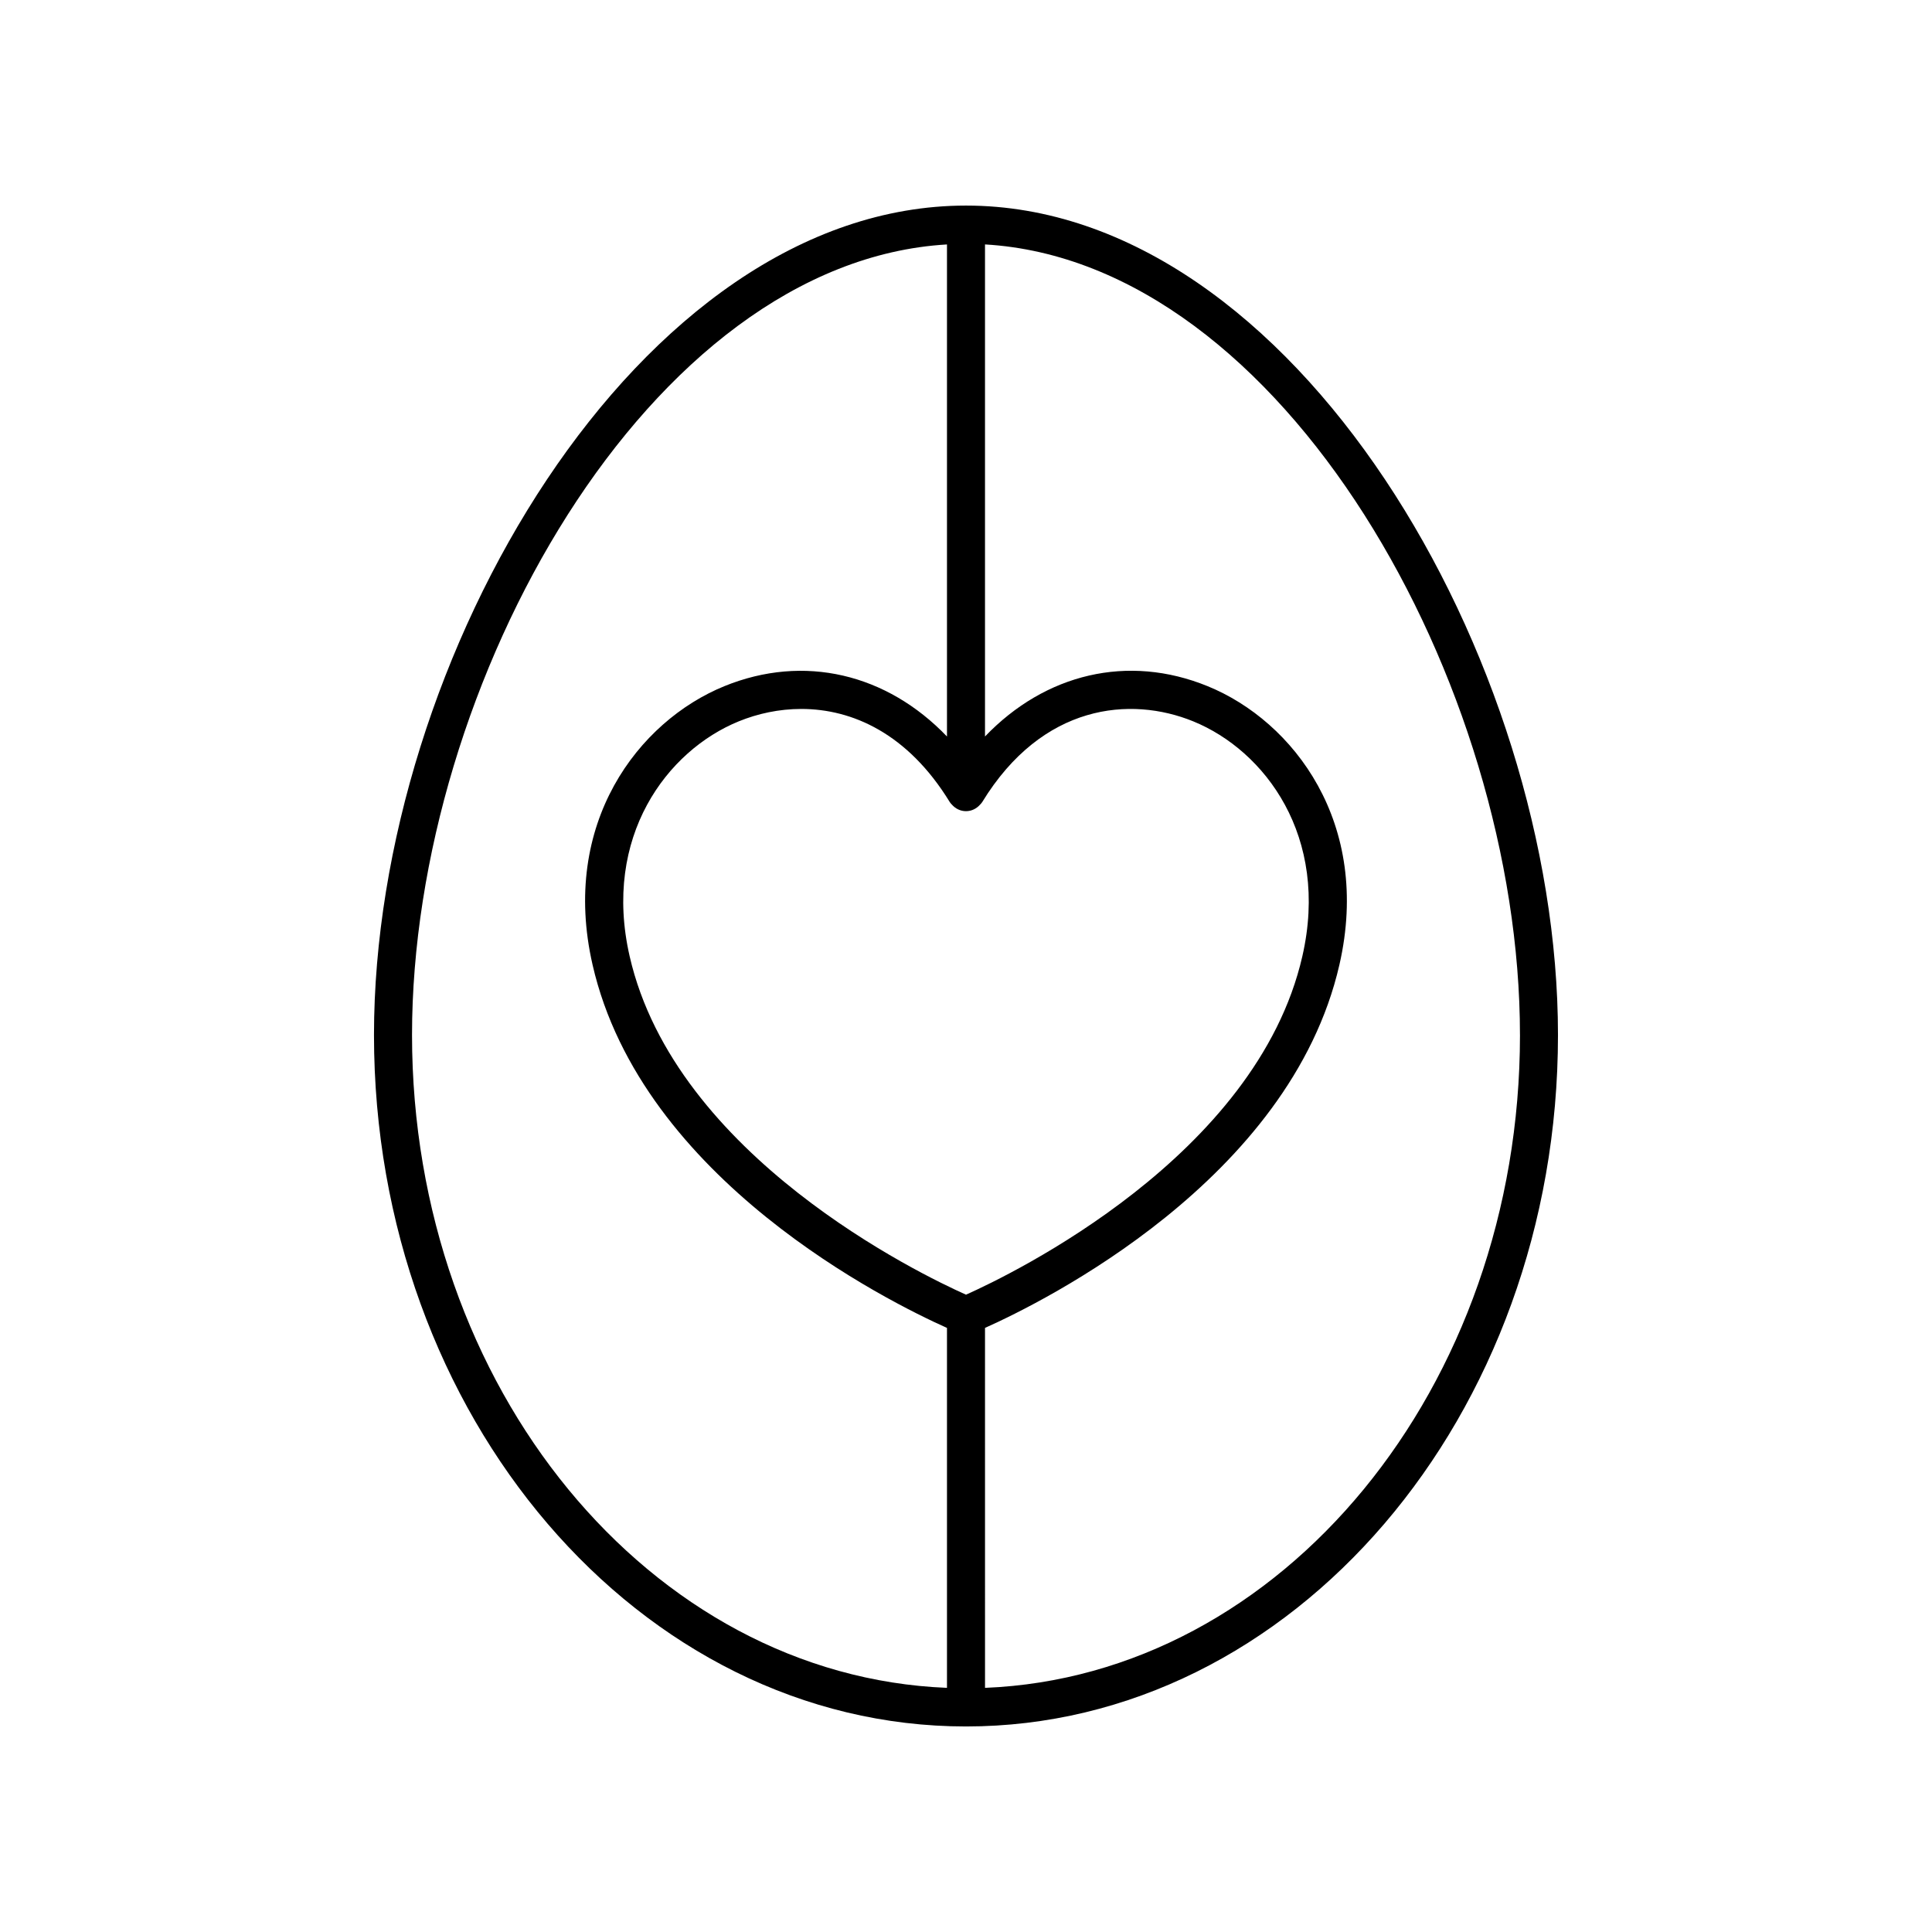 <?xml version="1.0" encoding="UTF-8"?>
<!-- Uploaded to: ICON Repo, www.svgrepo.com, Generator: ICON Repo Mixer Tools -->
<svg fill="#000000" width="800px" height="800px" version="1.1" viewBox="144 144 512 512" xmlns="http://www.w3.org/2000/svg">
 <path d="m556.88 418.28c0-99.559-69.98-219.8-156.88-219.8-86.906 0-156.89 120.24-156.89 219.8 0 101.04 70.379 183.25 156.89 183.25 86.504 0 156.88-82.203 156.88-183.25zm-161.18-61.719c0.156 0.254 0.359 0.453 0.555 0.664 0.922 1.051 2.234 1.742 3.742 1.742 1.508 0 2.82-0.695 3.742-1.742 0.195-0.211 0.398-0.41 0.555-0.664 15.965-26.082 39.355-28.152 55.922-21.398 19.016 7.754 36.176 30.543 28.918 62.258-12.133 53.051-77.129 84.32-89.133 89.684-12.004-5.363-77.004-36.633-89.141-89.684-7.254-31.715 9.902-54.504 28.918-62.258 5.027-2.047 10.68-3.285 16.566-3.285 13.512 0 28.234 6.519 39.355 24.684zm151.11 61.719c0 93.496-63.148 169.87-141.77 173.02l-0.004-95.391c15.355-6.867 80.867-39.188 93.922-96.242 8.57-37.445-12.102-64.52-34.934-73.828-21.129-8.621-43.039-3.305-58.988 13.336v-130.4c78.969 4.609 141.77 116.48 141.77 209.5zm-293.62 0c0-93.023 62.805-204.89 141.77-209.5v130.4c-15.945-16.633-37.863-21.945-58.992-13.34-22.832 9.309-43.504 36.387-34.934 73.828 13.051 57.055 78.566 89.375 93.926 96.242v95.387c-78.625-3.148-141.77-79.523-141.77-173.02z"/>
</svg>